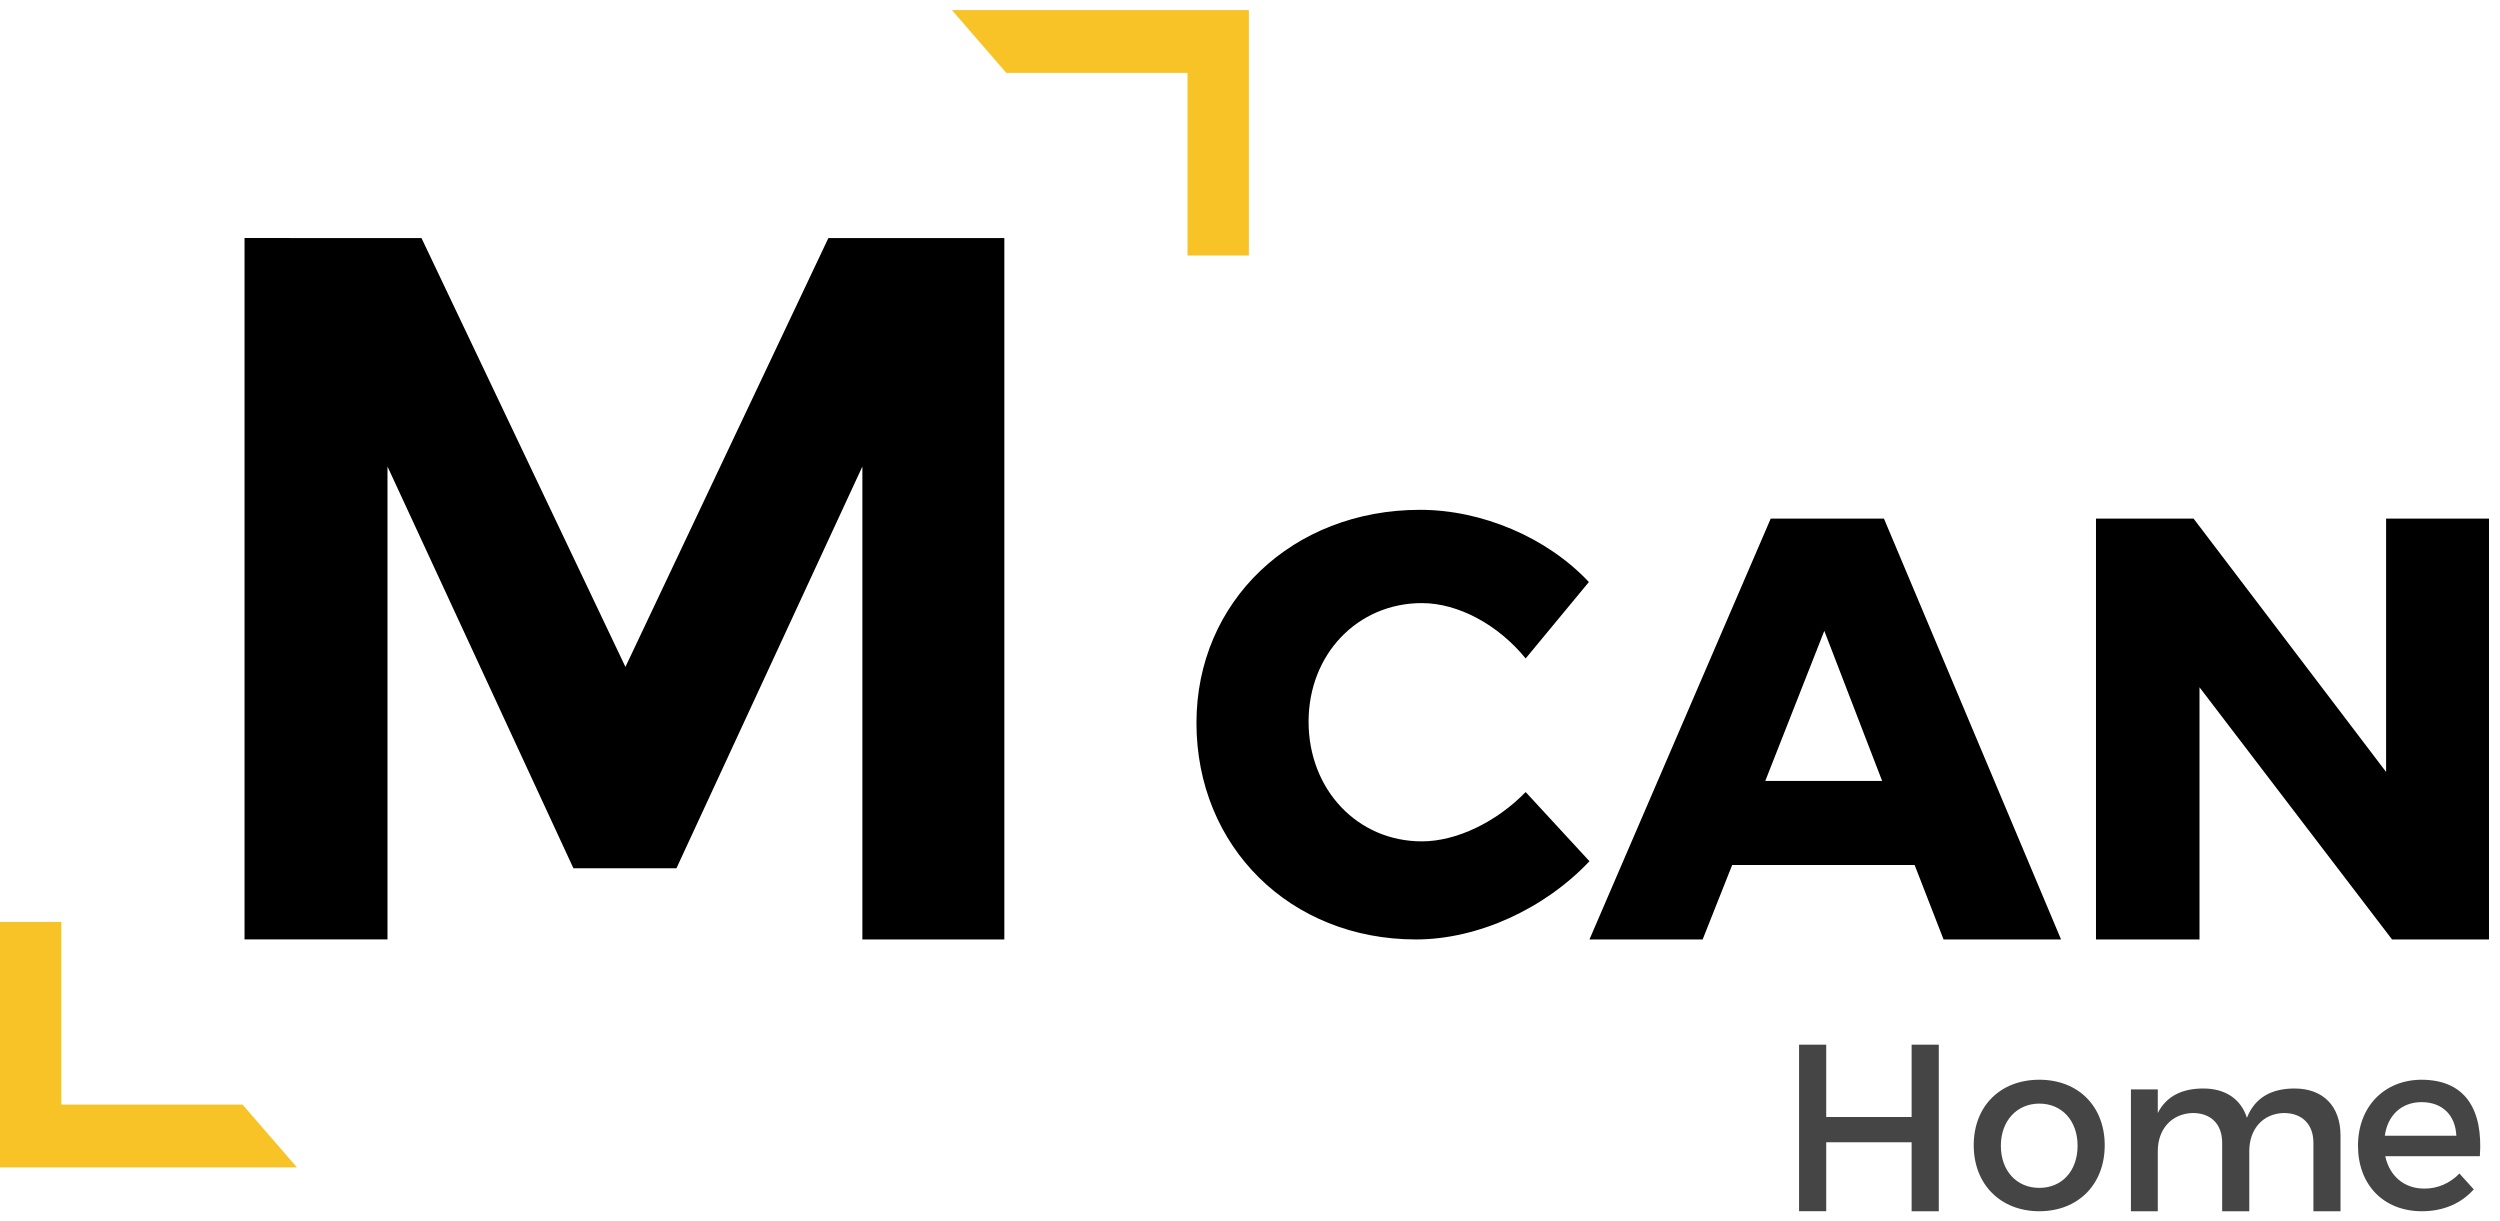 <?xml version="1.0" encoding="UTF-8"?>
<svg width="213px" height="104px" viewBox="0 0 213 104" version="1.1" xmlns="http://www.w3.org/2000/svg" xmlns:xlink="http://www.w3.org/1999/xlink">
    <title>MCAN Home-Vert</title>
    <g id="Designs" stroke="none" stroke-width="1" fill="none" fill-rule="evenodd">
        <g id="002---MCAN-Home" transform="translate(-200, -174)" fill-rule="nonzero">
            <g id="Header" transform="translate(0, 98)">
                <g id="MCAN-Home-Vert" transform="translate(200, 77)">
                    <polygon id="Path" fill="#000000" points="35.91 19.282 53.287 55.82 70.578 19.282 85.569 19.282 85.569 79.041 73.474 79.041 73.474 38.746 57.631 72.979 48.857 72.979 33.014 38.746 33.014 79.039 20.834 79.039 20.834 19.28"></polygon>
                    <path d="M121.145,50.384 C115.666,50.384 111.491,54.74 111.491,60.483 C111.491,66.276 115.657,70.684 121.145,70.684 C124.092,70.684 127.496,69.044 129.986,66.481 L135.422,72.376 C131.603,76.427 125.921,79.041 120.644,79.041 C109.915,79.041 101.938,71.14 101.938,60.585 C101.938,50.23 110.12,42.437 120.992,42.437 C126.276,42.437 131.815,44.796 135.372,48.589 L129.986,55.1 C127.649,52.228 124.244,50.384 121.145,50.384 Z" id="Path" fill="#000000"></path>
                    <path d="M163.127,72.699 L147.581,72.699 L145.066,79.041 L135.422,79.041 L150.866,43.184 L160.512,43.184 L175.602,79.041 L165.591,79.041 L163.127,72.699 Z M160.358,65.537 L155.431,52.749 L150.401,65.537 L160.358,65.537 Z" id="Shape" fill="#000000"></path>
                    <polygon id="Path" fill="#000000" points="186.892 43.184 203.296 64.77 203.296 43.184 212.062 43.184 212.062 79.041 203.802 79.041 187.398 57.557 187.398 79.041 178.578 79.041 178.578 43.184"></polygon>
                    <polygon id="Path" fill="#454545" points="155.594 88.006 155.594 94.17 162.87 94.17 162.87 88.006 165.185 88.006 165.185 102.198 162.87 102.198 162.87 96.319 155.594 96.319 155.594 102.196 153.28 102.196 153.28 88.005"></polygon>
                    <path d="M179.322,96.575 C179.322,99.917 177.05,102.198 173.752,102.198 C170.454,102.198 168.161,99.917 168.161,96.575 C168.161,93.234 170.434,90.993 173.752,90.993 C177.07,90.993 179.322,93.255 179.322,96.575 Z M170.474,96.617 C170.474,98.753 171.815,100.207 173.752,100.207 C175.689,100.207 177.01,98.753 177.01,96.617 C177.01,94.481 175.669,93.027 173.752,93.027 C171.835,93.027 170.474,94.5 170.474,96.617 L170.474,96.617 Z" id="Shape" fill="#454545"></path>
                    <path d="M199.412,95.74 L199.412,102.198 L197.103,102.198 L197.103,96.365 C197.103,94.784 196.138,93.828 194.572,93.828 C192.744,93.886 191.639,95.252 191.639,97.067 L191.639,102.198 L189.328,102.198 L189.328,96.365 C189.328,94.784 188.384,93.828 186.817,93.828 C184.976,93.886 183.844,95.252 183.844,97.067 L183.844,102.198 L181.555,102.198 L181.555,91.818 L183.844,91.818 L183.844,93.828 C184.588,92.364 185.953,91.74 187.721,91.74 C189.629,91.74 190.935,92.657 191.437,94.238 C192.12,92.501 193.546,91.74 195.494,91.74 C197.946,91.74 199.412,93.262 199.412,95.74 Z" id="Path" fill="#454545"></path>
                    <path d="M211.285,97.509 L203.226,97.509 C203.587,99.211 204.85,100.268 206.534,100.268 C207.664,100.282 208.75,99.817 209.541,98.983 L210.764,100.332 C209.721,101.513 208.198,102.198 206.353,102.198 C203.066,102.198 200.901,99.936 200.901,96.617 C200.901,93.298 203.126,91.014 206.293,90.993 C210.042,90.993 211.566,93.518 211.285,97.509 Z M209.28,95.766 C209.2,93.981 208.058,92.902 206.313,92.902 C204.629,92.902 203.427,94.002 203.186,95.766 L209.28,95.766 Z" id="Shape" fill="#454545"></path>
                    <g id="Frame_right" transform="translate(81.104, -0.142)" fill="#F7C326">
                        <polygon id="Path" points="20.072 0 0 0 4.631 5.351 20.072 5.351 20.072 20.916 25.299 20.916 25.299 0"></polygon>
                    </g>
                    <g id="Frame_left" transform="translate(0, 77.547)" fill="#F7C326">
                        <polygon id="Path" points="20.666 15.567 5.226 15.567 5.226 0 0 0 0 20.916 5.226 20.916 25.299 20.916"></polygon>
                    </g>
                </g>
            </g>
        </g>
    </g>
</svg>